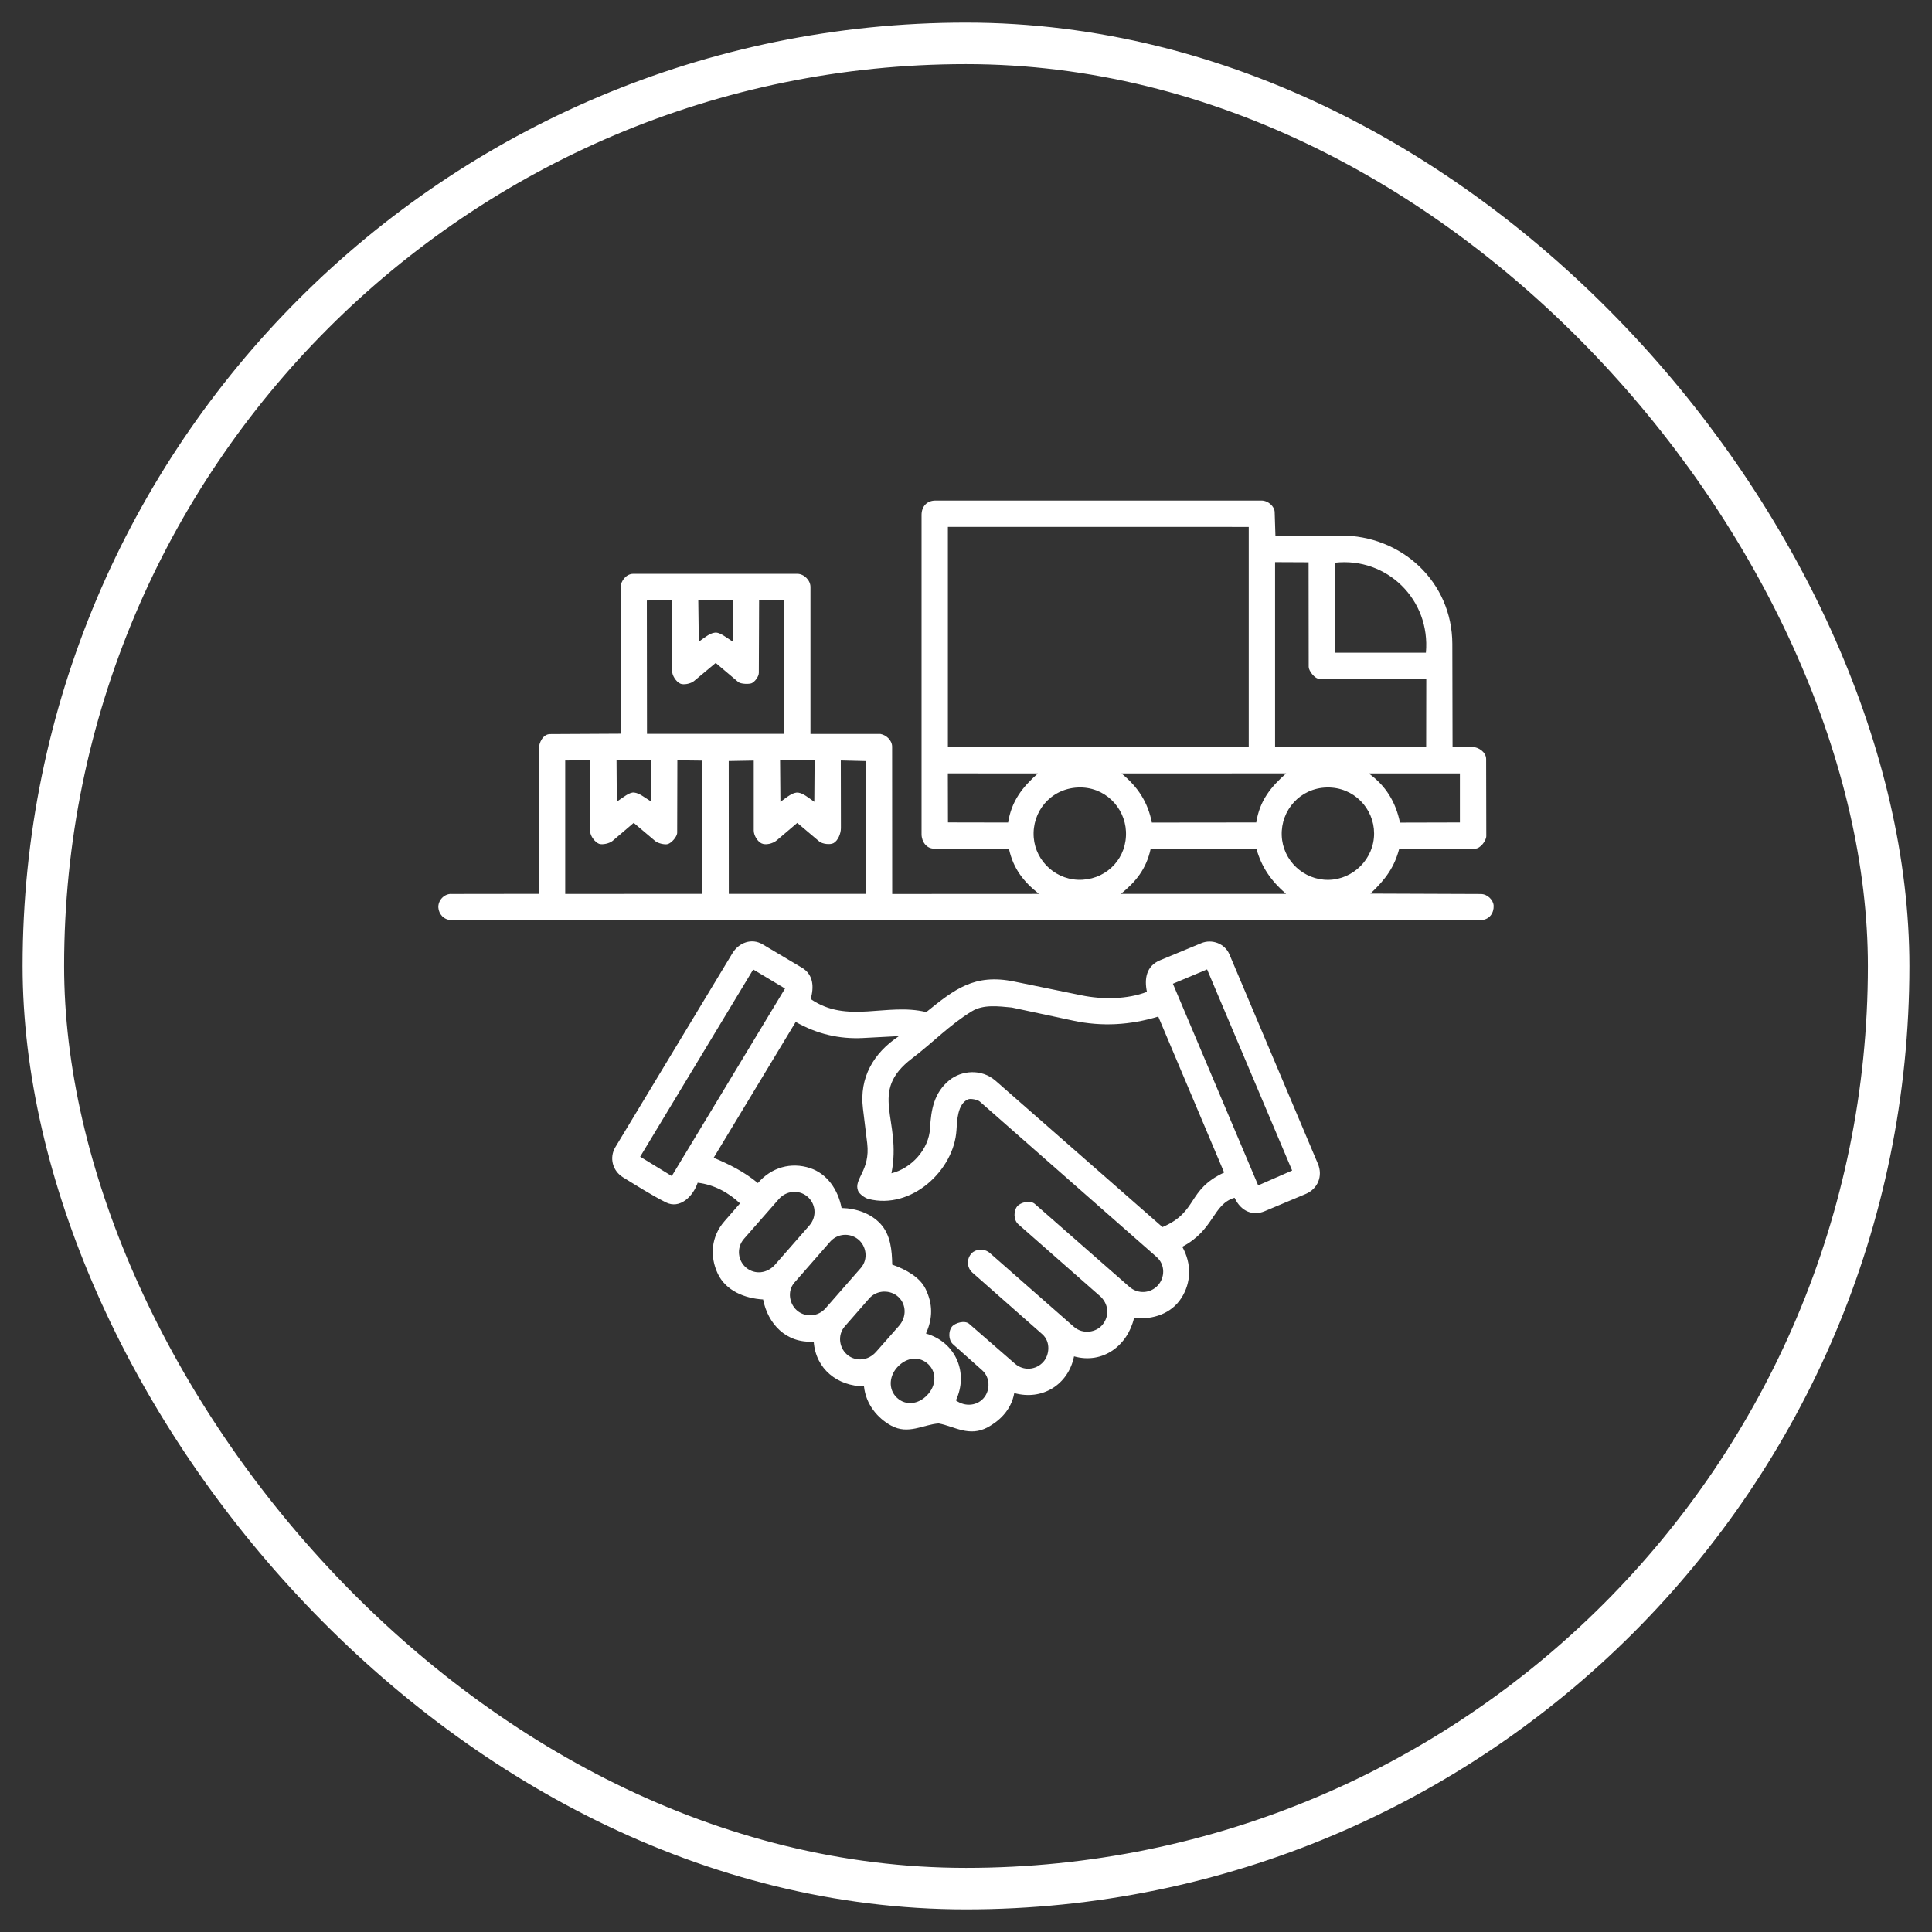 <?xml version="1.0" encoding="UTF-8"?>
<svg id="Layer_1" xmlns="http://www.w3.org/2000/svg" version="1.1" viewBox="0 0 512 512">
  <rect x="0" y="0" width="512" height="512" fill="#333333" stroke="none"/>
  <!-- Generator: Adobe Illustrator 30.1.0, SVG Export Plug-In . SVG Version: 2.1.1 Build 136)  -->
  <defs>
    <style>
      .st0 {
        fill: #fff;
      }

      .st1 {
        fill: none;
        stroke: #fff;
        stroke-miterlimit: 10;
        stroke-width: 11px;
      }
    </style>
  </defs>
  <g>
    <path class="st0" d="M119.59,236.91l23.24-.03-.02-38.41c0-1.65,1.09-3.92,2.95-3.93l18.7-.1.02-38.8c0-1.69,1.49-3.57,3.31-3.57h43.51c1.78,0,3.48,1.71,3.48,3.47v38.96s18.56.01,18.56.01c1.51.27,3.08,1.66,3.08,3.38l.02,39.02,38.89-.02c-4.04-3.2-6.77-6.61-7.94-11.91l-19.91-.09c-1.91,0-3.26-1.82-3.26-3.81v-84.63c0-2.23,1.41-3.8,3.71-3.8h86.36c1.81,0,3.46,1.56,3.51,3.04l.2,6.28,17.26-.05c16.22-.05,29.58,12.3,29.62,28.73l.06,27.24,5.28.06c1.55.02,3.61,1.35,3.62,3.18l.04,20.44c0,1.22-1.59,3.32-2.91,3.32l-20.17.06c-1.24,4.74-3.54,8.04-7.62,11.86l29.23.11c1.84,0,3.35,1.64,3.42,3.1.09,1.89-1.09,3.82-3.57,3.82H119.76c-2.25,0-3.47-1.7-3.59-3.3-.13-1.75,1.35-3.64,3.42-3.65ZM330.93,197.96v-58.32s-79.73-.01-79.73-.01v58.35s79.73-.02,79.73-.02ZM349.69,179.91c-1.3,0-2.87-2.18-2.87-3.16l-.03-27.74-8.88-.04v49s40.04,0,40.04,0l.03-18.02-28.28-.04ZM377.88,172.97c1.26-14.06-10.31-25.36-24.11-23.85l.03,23.85h24.08ZM195.66,180.75l-5.99-5.06-5.76,4.8c-.87.72-2.8,1.09-3.67.66-1.14-.57-2.14-2.16-2.14-3.42v-18.65s-6.68.06-6.68.06l.04,35.34h36.34s.01-35.36.01-35.36h-6.64s-.07,19.19-.07,19.19c0,1-1.1,2.42-1.91,2.75-.69.28-2.88.23-3.54-.32ZM194.17,170.03l.02-10.97h-9.14s.14,10.99.14,10.99c1.8-1.26,3.34-2.63,4.86-2.38,1.06.18,2.45,1.27,4.13,2.36ZM173.67,222.91l-5.73-4.84-5.58,4.76c-.8.69-2.73,1.13-3.63.78-1-.38-2.3-2.05-2.3-3.16l-.05-18.98-6.59.07v35.36s36.35-.02,36.35-.02v-35.31s-6.63-.08-6.63-.08l-.05,19.18c0,1.08-1.52,2.75-2.49,3.02-.83.23-2.61-.2-3.31-.79ZM172.49,212.38l.05-10.91-9.15.05.07,10.93c1.72-1.14,3.34-2.56,4.59-2.42,1.45.16,2.75,1.32,4.44,2.34ZM217.13,223.01l-5.84-4.93-5.44,4.62c-1.03.87-2.96,1.35-4.07.79s-2.03-2.16-2.03-3.4v-18.53s-6.63.12-6.63.12l.02,35.21h36.3s.02-35.2.02-35.2l-6.64-.16.03,17.94c0,1.45-.8,3.35-1.96,3.97-.9.49-2.97.23-3.77-.44ZM215.8,212.48l.08-10.99h-9.15s.09,11.01.09,11.01c1.79-1.27,3.3-2.65,4.77-2.44,1.27.18,2.63,1.32,4.21,2.43ZM267.16,217.98c.91-5.7,3.76-9.34,7.89-13.01l-23.86-.02.03,13,15.94.03ZM332.92,217.96c.93-5.83,3.85-9.39,7.93-13.01l-43.65.02c4.37,3.57,7.01,7.66,8.05,13.02l27.67-.03ZM386.89,217.95v-12.99s-24.17,0-24.17,0c4.49,3.22,7.16,7.55,8.29,13.04l15.87-.04ZM285.56,208.7c-7.18.37-12.14,6.44-11.61,13.25.5,6.43,6.19,11.61,12.96,11.19s11.81-5.96,11.48-12.81c-.3-6.38-5.65-12-12.83-11.63ZM351.67,208.69c-7.15.14-12.24,6.06-12,12.71s5.82,11.86,12.39,11.77,12.12-5.6,12.09-12.33c-.03-6.58-5.34-12.29-12.49-12.15ZM340.81,236.88c-4-3.47-6.49-7.1-7.85-11.96l-28.03.07c-1.18,5.34-3.93,8.69-7.89,11.9h43.78Z"/>
    <path class="st0" d="M327.13,317.43c-5.79,1.76-5.3,8.48-13.81,12.98,2.52,4.53,2.38,9.49-.25,13.59s-7.48,5.78-12.54,5.3c-1.71,7.29-8.25,12.28-15.9,10.15-1.51,7.5-8.43,11.79-15.84,9.73-.83,4.65-4.15,7.5-7.02,9.06-4.95,2.67-8.89-.27-13.01-1.01-3.99.25-8.07,3.09-12.63.56-3.52-1.95-6.65-5.54-7.17-10.4-6.96-.05-12.78-4.52-13.32-11.86-7.36.52-12.15-4.74-13.41-11.16-4.8-.26-9.86-2.29-12-6.8-2.2-4.65-1.77-9.89,1.75-13.92l4.13-4.74c-3.04-2.87-6.86-4.96-11.22-5.48-1.23,3.67-4.74,7.07-8.43,5.21-3.9-1.97-7.59-4.34-11.33-6.62-2.74-1.67-3.77-5.17-2.04-8.04l31.01-51.37c1.7-2.81,5.09-4.09,8.01-2.35l10.41,6.19c3.1,1.85,3.21,5.16,2.32,8.3,9.68,6.7,20.11.91,30.63,3.46,7.47-6.02,12.73-10.26,23.27-8.1l17.86,3.66c5.57,1.14,12.11,1.09,17.35-.92-.72-3.39-.22-6.84,3.46-8.37l10.95-4.54c2.77-1.15,6.22.06,7.45,2.98l23.44,55.48c1.39,3.29-.05,6.67-3.22,8.01l-10.91,4.58c-3.04,1.27-6.2.13-7.94-3.55ZM178.03,311.66l30.01-49.69-8.43-5.05-29.96,49.62,8.37,5.12ZM342.43,310.2l-22.54-53.3-9.06,3.8,22.6,53.44,9-3.94ZM263.8,286.38l44.27,38.81c9.53-4.08,6.38-9.79,16.34-14.46l-17.46-41.33c-7.43,2.26-14.91,2.71-22.5,1.09l-16.32-3.49c-3.5-.32-7.48-.88-10.55.98-5.84,3.54-10.47,8.41-15.83,12.47-11.9,9.01-2.64,16.15-5.51,30.48,5.24-1.28,9.95-6.29,10.24-12,.26-4.9,1.08-9.4,5.13-12.68,3.14-2.55,8.47-3.12,12.19.14ZM291.35,343.34l-21.47-18.88c-1.37-1.21-1.26-3.66-.28-4.8.89-1.04,3.43-1.67,4.64-.61l25.04,21.96c2.33,2.04,5.62,1.73,7.53-.33s2.06-5.49-.31-7.58l-46.83-41.17c-.6-.53-2.48-.88-3.15-.59-2.79,1.24-2.89,5.73-3.04,8.13-.64,10.67-11.94,21.19-23.32,18.27-.97-.25-2.43-1.34-2.75-2.14-1.29-3.12,3.29-5.34,2.41-12.62l-1.13-9.24c-.99-8.11,2.75-14.67,9.54-19.16l-9.49.5c-6.36.33-12.25-1.07-17.87-4.26l-21.74,36c4.19,1.76,8.05,3.68,11.72,6.7,3.57-4.17,8.8-5.62,13.84-3.96,4.46,1.47,7.39,5.63,8.34,10.57,3.99.1,7.78,1.48,10.28,4.16,2.76,2.97,3.07,7.14,3.14,10.85,3.67,1.28,7.32,3.34,8.83,6.42,1.92,3.94,1.98,7.75.11,11.84,8.03,2.32,11.31,10.56,7.93,17.72,2.58,1.85,5.84,1.39,7.56-.86,1.53-1.99,1.52-5.23-.58-7.11l-7.74-6.9c-1.3-1.16-1.18-3.54-.33-4.62s3.46-1.79,4.59-.81l12.16,10.58c2.26,1.96,5.54,1.7,7.5-.47,1.64-1.82,2.02-5.34-.28-7.36l-18.5-16.31c-1.51-1.33-1.59-3.66-.21-5.12,1.07-1.13,3.32-1.4,4.85-.06l22.24,19.53c2.41,2.11,5.94,1.51,7.61-.56,1.91-2.37,1.65-5.55-.81-7.71ZM205.46,335.08l9.03-10.31c2.13-2.43,1.67-5.96-.68-7.79-2.19-1.71-5.42-1.48-7.43.81l-9.2,10.49c-2.13,2.43-1.61,5.92.62,7.72s5.48,1.57,7.66-.91ZM218.83,346.65l9.28-10.6c2.09-2.38,1.46-5.92-.74-7.65s-5.43-1.54-7.37.67l-9.47,10.83c-2.03,2.32-1.33,5.95,1.02,7.66,2.02,1.47,5.19,1.48,7.28-.91ZM232.17,358.26l6.06-6.87c2.09-2.37,1.96-5.69-.12-7.66s-5.7-1.98-7.76.37l-6.48,7.42c-2.05,2.35-1.46,5.98.96,7.74,2.06,1.5,5.2,1.42,7.33-.99ZM246.09,369.31c2.22-2.68,1.99-6.15-.44-8.09-2.56-2.04-5.82-1.25-7.99,1.26s-2.29,6.26.56,8.37c2.36,1.74,5.64,1.14,7.87-1.54Z"/>
  </g>
  <rect class="st1" x="11.49" y="11.49" width="489.02" height="489.02" rx="244.51" ry="244.51"/>
</svg>